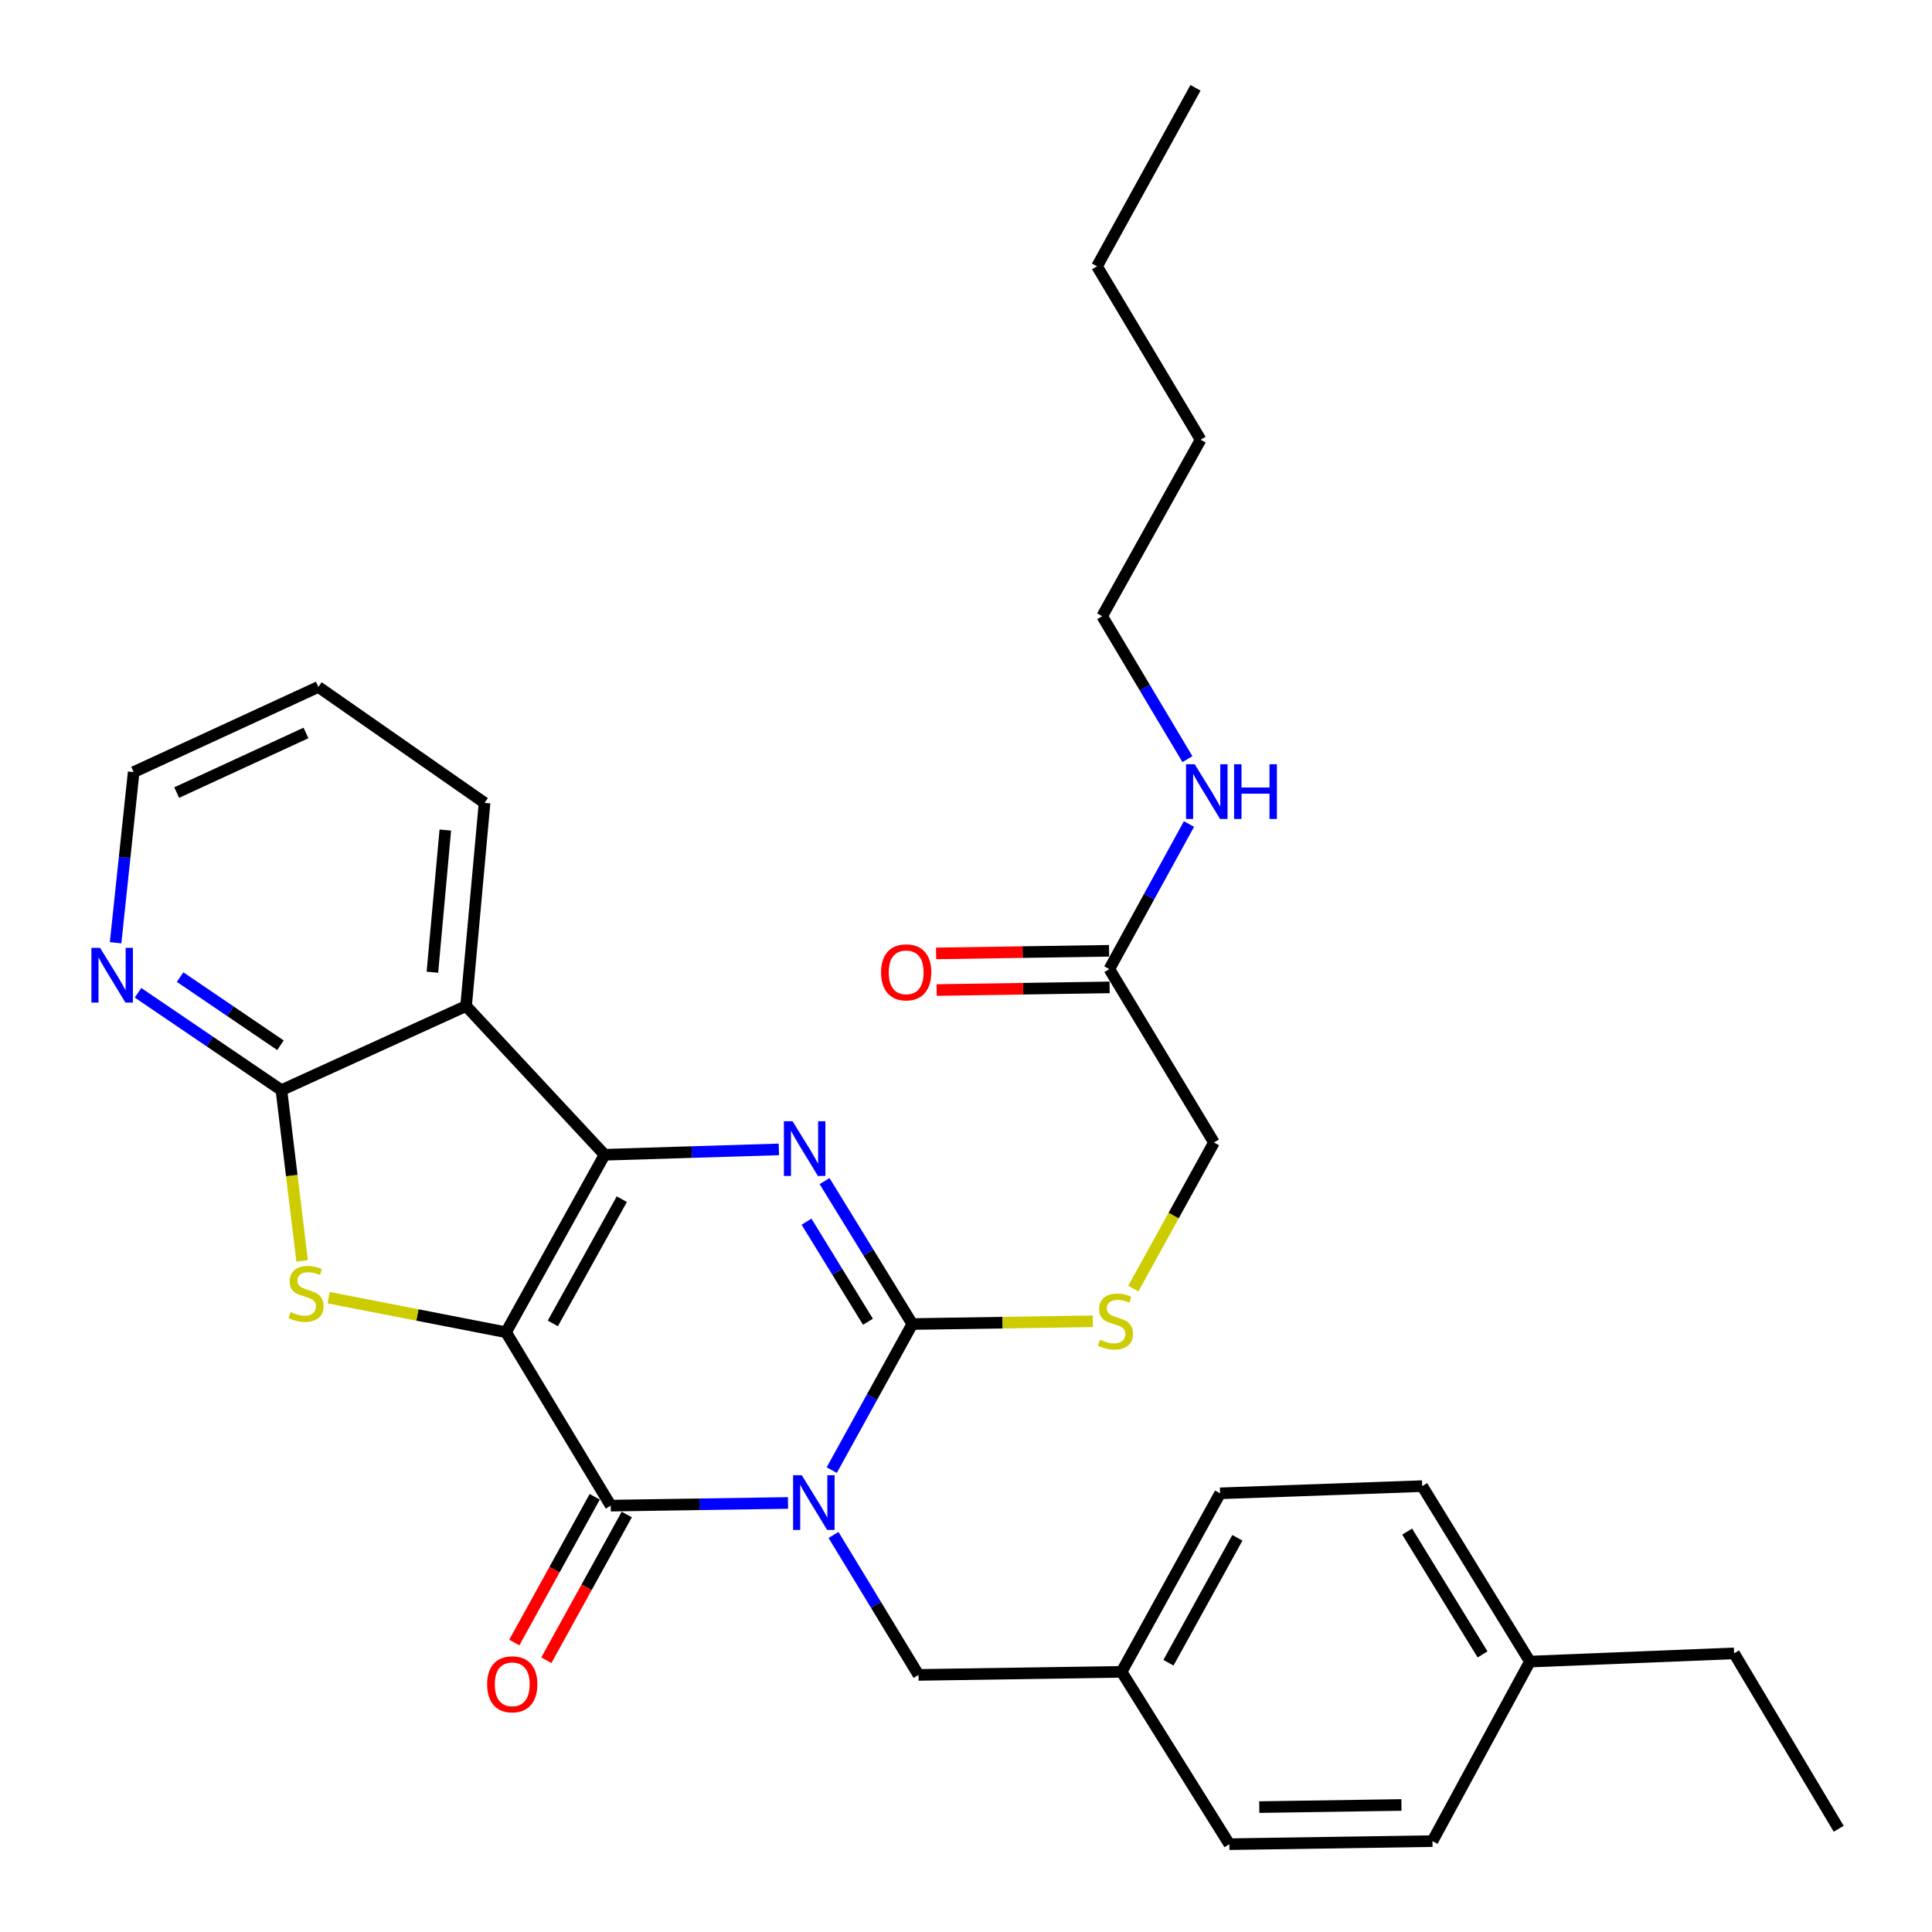 <?xml version='1.0' encoding='iso-8859-1'?>
<svg version='1.1' baseProfile='full'
              xmlns='http://www.w3.org/2000/svg'
                      xmlns:rdkit='http://www.rdkit.org/xml'
                      xmlns:xlink='http://www.w3.org/1999/xlink'
                  xml:space='preserve'
width='1000px' height='1000px' viewBox='0 0 1000 1000'>
<!-- END OF HEADER -->
<rect style='opacity:1.0;fill:#FFFFFF;stroke:none' width='1000' height='1000' x='0' y='0'> </rect>
<path class='bond-1' d='M 261.922,689.571 L 312.931,597.702' style='fill:none;fill-rule:evenodd;stroke:#000000;stroke-width:6px;stroke-linecap:butt;stroke-linejoin:miter;stroke-opacity:1' />
<path class='bond-1' d='M 286.142,684.99 L 321.848,620.682' style='fill:none;fill-rule:evenodd;stroke:#000000;stroke-width:6px;stroke-linecap:butt;stroke-linejoin:miter;stroke-opacity:1' />
<path class='bond-2' d='M 261.922,689.571 L 316.121,779.314' style='fill:none;fill-rule:evenodd;stroke:#000000;stroke-width:6px;stroke-linecap:butt;stroke-linejoin:miter;stroke-opacity:1' />
<path class='bond-5' d='M 261.922,689.571 L 216.024,680.627' style='fill:none;fill-rule:evenodd;stroke:#000000;stroke-width:6px;stroke-linecap:butt;stroke-linejoin:miter;stroke-opacity:1' />
<path class='bond-5' d='M 216.024,680.627 L 170.125,671.682' style='fill:none;fill-rule:evenodd;stroke:#CCCC00;stroke-width:6px;stroke-linecap:butt;stroke-linejoin:miter;stroke-opacity:1' />
<path class='bond-0' d='M 407.877,777.926 L 361.999,778.62' style='fill:none;fill-rule:evenodd;stroke:#0000FF;stroke-width:6px;stroke-linecap:butt;stroke-linejoin:miter;stroke-opacity:1' />
<path class='bond-0' d='M 361.999,778.62 L 316.121,779.314' style='fill:none;fill-rule:evenodd;stroke:#000000;stroke-width:6px;stroke-linecap:butt;stroke-linejoin:miter;stroke-opacity:1' />
<path class='bond-3' d='M 430.511,760.926 L 451.362,723.122' style='fill:none;fill-rule:evenodd;stroke:#0000FF;stroke-width:6px;stroke-linecap:butt;stroke-linejoin:miter;stroke-opacity:1' />
<path class='bond-3' d='M 451.362,723.122 L 472.213,685.318' style='fill:none;fill-rule:evenodd;stroke:#000000;stroke-width:6px;stroke-linecap:butt;stroke-linejoin:miter;stroke-opacity:1' />
<path class='bond-9' d='M 431.43,794.493 L 453.427,830.711' style='fill:none;fill-rule:evenodd;stroke:#0000FF;stroke-width:6px;stroke-linecap:butt;stroke-linejoin:miter;stroke-opacity:1' />
<path class='bond-9' d='M 453.427,830.711 L 475.424,866.93' style='fill:none;fill-rule:evenodd;stroke:#000000;stroke-width:6px;stroke-linecap:butt;stroke-linejoin:miter;stroke-opacity:1' />
<path class='bond-4' d='M 312.931,597.702 L 358.039,596.312' style='fill:none;fill-rule:evenodd;stroke:#000000;stroke-width:6px;stroke-linecap:butt;stroke-linejoin:miter;stroke-opacity:1' />
<path class='bond-4' d='M 358.039,596.312 L 403.146,594.923' style='fill:none;fill-rule:evenodd;stroke:#0000FF;stroke-width:6px;stroke-linecap:butt;stroke-linejoin:miter;stroke-opacity:1' />
<path class='bond-6' d='M 312.931,597.702 L 241.245,520.709' style='fill:none;fill-rule:evenodd;stroke:#000000;stroke-width:6px;stroke-linecap:butt;stroke-linejoin:miter;stroke-opacity:1' />
<path class='bond-11' d='M 307.825,774.736 L 287.01,812.454' style='fill:none;fill-rule:evenodd;stroke:#000000;stroke-width:6px;stroke-linecap:butt;stroke-linejoin:miter;stroke-opacity:1' />
<path class='bond-11' d='M 287.01,812.454 L 266.195,850.173' style='fill:none;fill-rule:evenodd;stroke:#FF0000;stroke-width:6px;stroke-linecap:butt;stroke-linejoin:miter;stroke-opacity:1' />
<path class='bond-11' d='M 324.417,783.892 L 303.602,821.611' style='fill:none;fill-rule:evenodd;stroke:#000000;stroke-width:6px;stroke-linecap:butt;stroke-linejoin:miter;stroke-opacity:1' />
<path class='bond-11' d='M 303.602,821.611 L 282.788,859.329' style='fill:none;fill-rule:evenodd;stroke:#FF0000;stroke-width:6px;stroke-linecap:butt;stroke-linejoin:miter;stroke-opacity:1' />
<path class='bond-8' d='M 472.213,685.318 L 518.936,684.607' style='fill:none;fill-rule:evenodd;stroke:#000000;stroke-width:6px;stroke-linecap:butt;stroke-linejoin:miter;stroke-opacity:1' />
<path class='bond-8' d='M 518.936,684.607 L 565.659,683.896' style='fill:none;fill-rule:evenodd;stroke:#CCCC00;stroke-width:6px;stroke-linecap:butt;stroke-linejoin:miter;stroke-opacity:1' />
<path class='bond-32' d='M 472.213,685.318 L 449.508,648.327' style='fill:none;fill-rule:evenodd;stroke:#000000;stroke-width:6px;stroke-linecap:butt;stroke-linejoin:miter;stroke-opacity:1' />
<path class='bond-32' d='M 449.508,648.327 L 426.803,611.336' style='fill:none;fill-rule:evenodd;stroke:#0000FF;stroke-width:6px;stroke-linecap:butt;stroke-linejoin:miter;stroke-opacity:1' />
<path class='bond-32' d='M 449.25,684.134 L 433.357,658.24' style='fill:none;fill-rule:evenodd;stroke:#000000;stroke-width:6px;stroke-linecap:butt;stroke-linejoin:miter;stroke-opacity:1' />
<path class='bond-32' d='M 433.357,658.24 L 417.463,632.346' style='fill:none;fill-rule:evenodd;stroke:#0000FF;stroke-width:6px;stroke-linecap:butt;stroke-linejoin:miter;stroke-opacity:1' />
<path class='bond-7' d='M 156.375,652.631 L 151.017,608.448' style='fill:none;fill-rule:evenodd;stroke:#CCCC00;stroke-width:6px;stroke-linecap:butt;stroke-linejoin:miter;stroke-opacity:1' />
<path class='bond-7' d='M 151.017,608.448 L 145.659,564.264' style='fill:none;fill-rule:evenodd;stroke:#000000;stroke-width:6px;stroke-linecap:butt;stroke-linejoin:miter;stroke-opacity:1' />
<path class='bond-17' d='M 241.245,520.709 L 250.804,415.564' style='fill:none;fill-rule:evenodd;stroke:#000000;stroke-width:6px;stroke-linecap:butt;stroke-linejoin:miter;stroke-opacity:1' />
<path class='bond-17' d='M 223.806,503.221 L 230.497,429.62' style='fill:none;fill-rule:evenodd;stroke:#000000;stroke-width:6px;stroke-linecap:butt;stroke-linejoin:miter;stroke-opacity:1' />
<path class='bond-31' d='M 241.245,520.709 L 145.659,564.264' style='fill:none;fill-rule:evenodd;stroke:#000000;stroke-width:6px;stroke-linecap:butt;stroke-linejoin:miter;stroke-opacity:1' />
<path class='bond-10' d='M 145.659,564.264 L 108.55,539.063' style='fill:none;fill-rule:evenodd;stroke:#000000;stroke-width:6px;stroke-linecap:butt;stroke-linejoin:miter;stroke-opacity:1' />
<path class='bond-10' d='M 108.55,539.063 L 71.441,513.861' style='fill:none;fill-rule:evenodd;stroke:#0000FF;stroke-width:6px;stroke-linecap:butt;stroke-linejoin:miter;stroke-opacity:1' />
<path class='bond-10' d='M 145.173,541.026 L 119.197,523.385' style='fill:none;fill-rule:evenodd;stroke:#000000;stroke-width:6px;stroke-linecap:butt;stroke-linejoin:miter;stroke-opacity:1' />
<path class='bond-10' d='M 119.197,523.385 L 93.221,505.744' style='fill:none;fill-rule:evenodd;stroke:#0000FF;stroke-width:6px;stroke-linecap:butt;stroke-linejoin:miter;stroke-opacity:1' />
<path class='bond-14' d='M 586.617,666.96 L 607.482,629.157' style='fill:none;fill-rule:evenodd;stroke:#CCCC00;stroke-width:6px;stroke-linecap:butt;stroke-linejoin:miter;stroke-opacity:1' />
<path class='bond-14' d='M 607.482,629.157 L 628.346,591.353' style='fill:none;fill-rule:evenodd;stroke:#000000;stroke-width:6px;stroke-linecap:butt;stroke-linejoin:miter;stroke-opacity:1' />
<path class='bond-16' d='M 475.424,866.93 L 580.548,865.34' style='fill:none;fill-rule:evenodd;stroke:#000000;stroke-width:6px;stroke-linecap:butt;stroke-linejoin:miter;stroke-opacity:1' />
<path class='bond-23' d='M 59.832,487.966 L 64.507,443.8' style='fill:none;fill-rule:evenodd;stroke:#0000FF;stroke-width:6px;stroke-linecap:butt;stroke-linejoin:miter;stroke-opacity:1' />
<path class='bond-23' d='M 64.507,443.8 L 69.182,399.634' style='fill:none;fill-rule:evenodd;stroke:#000000;stroke-width:6px;stroke-linecap:butt;stroke-linejoin:miter;stroke-opacity:1' />
<path class='bond-12' d='M 574.189,501.6 L 628.346,591.353' style='fill:none;fill-rule:evenodd;stroke:#000000;stroke-width:6px;stroke-linecap:butt;stroke-linejoin:miter;stroke-opacity:1' />
<path class='bond-13' d='M 574.045,492.126 L 529.282,492.807' style='fill:none;fill-rule:evenodd;stroke:#000000;stroke-width:6px;stroke-linecap:butt;stroke-linejoin:miter;stroke-opacity:1' />
<path class='bond-13' d='M 529.282,492.807 L 484.518,493.488' style='fill:none;fill-rule:evenodd;stroke:#FF0000;stroke-width:6px;stroke-linecap:butt;stroke-linejoin:miter;stroke-opacity:1' />
<path class='bond-13' d='M 574.333,511.075 L 529.57,511.756' style='fill:none;fill-rule:evenodd;stroke:#000000;stroke-width:6px;stroke-linecap:butt;stroke-linejoin:miter;stroke-opacity:1' />
<path class='bond-13' d='M 529.57,511.756 L 484.807,512.437' style='fill:none;fill-rule:evenodd;stroke:#FF0000;stroke-width:6px;stroke-linecap:butt;stroke-linejoin:miter;stroke-opacity:1' />
<path class='bond-15' d='M 574.189,501.6 L 594.803,464.056' style='fill:none;fill-rule:evenodd;stroke:#000000;stroke-width:6px;stroke-linecap:butt;stroke-linejoin:miter;stroke-opacity:1' />
<path class='bond-15' d='M 594.803,464.056 L 615.417,426.511' style='fill:none;fill-rule:evenodd;stroke:#0000FF;stroke-width:6px;stroke-linecap:butt;stroke-linejoin:miter;stroke-opacity:1' />
<path class='bond-24' d='M 614.609,392.928 L 592.546,355.932' style='fill:none;fill-rule:evenodd;stroke:#0000FF;stroke-width:6px;stroke-linecap:butt;stroke-linejoin:miter;stroke-opacity:1' />
<path class='bond-24' d='M 592.546,355.932 L 570.483,318.936' style='fill:none;fill-rule:evenodd;stroke:#000000;stroke-width:6px;stroke-linecap:butt;stroke-linejoin:miter;stroke-opacity:1' />
<path class='bond-19' d='M 580.548,865.34 L 636.316,954.545' style='fill:none;fill-rule:evenodd;stroke:#000000;stroke-width:6px;stroke-linecap:butt;stroke-linejoin:miter;stroke-opacity:1' />
<path class='bond-20' d='M 580.548,865.34 L 631.526,772.944' style='fill:none;fill-rule:evenodd;stroke:#000000;stroke-width:6px;stroke-linecap:butt;stroke-linejoin:miter;stroke-opacity:1' />
<path class='bond-20' d='M 604.788,860.635 L 640.472,795.958' style='fill:none;fill-rule:evenodd;stroke:#000000;stroke-width:6px;stroke-linecap:butt;stroke-linejoin:miter;stroke-opacity:1' />
<path class='bond-26' d='M 250.804,415.564 L 164.778,355.563' style='fill:none;fill-rule:evenodd;stroke:#000000;stroke-width:6px;stroke-linecap:butt;stroke-linejoin:miter;stroke-opacity:1' />
<path class='bond-18' d='M 791.881,860.034 L 736.134,769.217' style='fill:none;fill-rule:evenodd;stroke:#000000;stroke-width:6px;stroke-linecap:butt;stroke-linejoin:miter;stroke-opacity:1' />
<path class='bond-18' d='M 767.368,856.325 L 728.346,792.754' style='fill:none;fill-rule:evenodd;stroke:#000000;stroke-width:6px;stroke-linecap:butt;stroke-linejoin:miter;stroke-opacity:1' />
<path class='bond-25' d='M 791.881,860.034 L 897.563,855.78' style='fill:none;fill-rule:evenodd;stroke:#000000;stroke-width:6px;stroke-linecap:butt;stroke-linejoin:miter;stroke-opacity:1' />
<path class='bond-34' d='M 791.881,860.034 L 741.44,952.956' style='fill:none;fill-rule:evenodd;stroke:#000000;stroke-width:6px;stroke-linecap:butt;stroke-linejoin:miter;stroke-opacity:1' />
<path class='bond-22' d='M 636.316,954.545 L 741.44,952.956' style='fill:none;fill-rule:evenodd;stroke:#000000;stroke-width:6px;stroke-linecap:butt;stroke-linejoin:miter;stroke-opacity:1' />
<path class='bond-22' d='M 651.798,935.358 L 725.385,934.246' style='fill:none;fill-rule:evenodd;stroke:#000000;stroke-width:6px;stroke-linecap:butt;stroke-linejoin:miter;stroke-opacity:1' />
<path class='bond-21' d='M 631.526,772.944 L 736.134,769.217' style='fill:none;fill-rule:evenodd;stroke:#000000;stroke-width:6px;stroke-linecap:butt;stroke-linejoin:miter;stroke-opacity:1' />
<path class='bond-33' d='M 69.182,399.634 L 164.778,355.563' style='fill:none;fill-rule:evenodd;stroke:#000000;stroke-width:6px;stroke-linecap:butt;stroke-linejoin:miter;stroke-opacity:1' />
<path class='bond-33' d='M 91.455,410.234 L 158.373,379.384' style='fill:none;fill-rule:evenodd;stroke:#000000;stroke-width:6px;stroke-linecap:butt;stroke-linejoin:miter;stroke-opacity:1' />
<path class='bond-27' d='M 570.483,318.936 L 621.44,227.603' style='fill:none;fill-rule:evenodd;stroke:#000000;stroke-width:6px;stroke-linecap:butt;stroke-linejoin:miter;stroke-opacity:1' />
<path class='bond-29' d='M 897.563,855.78 L 951.71,946.565' style='fill:none;fill-rule:evenodd;stroke:#000000;stroke-width:6px;stroke-linecap:butt;stroke-linejoin:miter;stroke-opacity:1' />
<path class='bond-28' d='M 621.44,227.603 L 567.809,137.84' style='fill:none;fill-rule:evenodd;stroke:#000000;stroke-width:6px;stroke-linecap:butt;stroke-linejoin:miter;stroke-opacity:1' />
<path class='bond-30' d='M 567.809,137.84 L 618.776,45.455' style='fill:none;fill-rule:evenodd;stroke:#000000;stroke-width:6px;stroke-linecap:butt;stroke-linejoin:miter;stroke-opacity:1' />
<path  class='atom-1' d='M 414.986 763.564
L 424.266 778.564
Q 425.186 780.044, 426.666 782.724
Q 428.146 785.404, 428.226 785.564
L 428.226 763.564
L 431.986 763.564
L 431.986 791.884
L 428.106 791.884
L 418.146 775.484
Q 416.986 773.564, 415.746 771.364
Q 414.546 769.164, 414.186 768.484
L 414.186 791.884
L 410.506 791.884
L 410.506 763.564
L 414.986 763.564
' fill='#0000FF'/>
<path  class='atom-5' d='M 410.216 580.352
L 419.496 595.352
Q 420.416 596.832, 421.896 599.512
Q 423.376 602.192, 423.456 602.352
L 423.456 580.352
L 427.216 580.352
L 427.216 608.672
L 423.336 608.672
L 413.376 592.272
Q 412.216 590.352, 410.976 588.152
Q 409.776 585.952, 409.416 585.272
L 409.416 608.672
L 405.736 608.672
L 405.736 580.352
L 410.216 580.352
' fill='#0000FF'/>
<path  class='atom-6' d='M 150.409 679.119
Q 150.729 679.239, 152.049 679.799
Q 153.369 680.359, 154.809 680.719
Q 156.289 681.039, 157.729 681.039
Q 160.409 681.039, 161.969 679.759
Q 163.529 678.439, 163.529 676.159
Q 163.529 674.599, 162.729 673.639
Q 161.969 672.679, 160.769 672.159
Q 159.569 671.639, 157.569 671.039
Q 155.049 670.279, 153.529 669.559
Q 152.049 668.839, 150.969 667.319
Q 149.929 665.799, 149.929 663.239
Q 149.929 659.679, 152.329 657.479
Q 154.769 655.279, 159.569 655.279
Q 162.849 655.279, 166.569 656.839
L 165.649 659.919
Q 162.249 658.519, 159.689 658.519
Q 156.929 658.519, 155.409 659.679
Q 153.889 660.799, 153.929 662.759
Q 153.929 664.279, 154.689 665.199
Q 155.489 666.119, 156.609 666.639
Q 157.769 667.159, 159.689 667.759
Q 162.249 668.559, 163.769 669.359
Q 165.289 670.159, 166.369 671.799
Q 167.489 673.399, 167.489 676.159
Q 167.489 680.079, 164.849 682.199
Q 162.249 684.279, 157.889 684.279
Q 155.369 684.279, 153.449 683.719
Q 151.569 683.199, 149.329 682.279
L 150.409 679.119
' fill='#CCCC00'/>
<path  class='atom-9' d='M 569.369 693.437
Q 569.689 693.557, 571.009 694.117
Q 572.329 694.677, 573.769 695.037
Q 575.249 695.357, 576.689 695.357
Q 579.369 695.357, 580.929 694.077
Q 582.489 692.757, 582.489 690.477
Q 582.489 688.917, 581.689 687.957
Q 580.929 686.997, 579.729 686.477
Q 578.529 685.957, 576.529 685.357
Q 574.009 684.597, 572.489 683.877
Q 571.009 683.157, 569.929 681.637
Q 568.889 680.117, 568.889 677.557
Q 568.889 673.997, 571.289 671.797
Q 573.729 669.597, 578.529 669.597
Q 581.809 669.597, 585.529 671.157
L 584.609 674.237
Q 581.209 672.837, 578.649 672.837
Q 575.889 672.837, 574.369 673.997
Q 572.849 675.117, 572.889 677.077
Q 572.889 678.597, 573.649 679.517
Q 574.449 680.437, 575.569 680.957
Q 576.729 681.477, 578.649 682.077
Q 581.209 682.877, 582.729 683.677
Q 584.249 684.477, 585.329 686.117
Q 586.449 687.717, 586.449 690.477
Q 586.449 694.397, 583.809 696.517
Q 581.209 698.597, 576.849 698.597
Q 574.329 698.597, 572.409 698.037
Q 570.529 697.517, 568.289 696.597
L 569.369 693.437
' fill='#CCCC00'/>
<path  class='atom-11' d='M 51.794 490.609
L 61.074 505.609
Q 61.994 507.089, 63.474 509.769
Q 64.954 512.449, 65.034 512.609
L 65.034 490.609
L 68.794 490.609
L 68.794 518.929
L 64.914 518.929
L 54.954 502.529
Q 53.794 500.609, 52.554 498.409
Q 51.354 496.209, 50.994 495.529
L 50.994 518.929
L 47.314 518.929
L 47.314 490.609
L 51.794 490.609
' fill='#0000FF'/>
<path  class='atom-12' d='M 252.133 871.789
Q 252.133 864.989, 255.493 861.189
Q 258.853 857.389, 265.133 857.389
Q 271.413 857.389, 274.773 861.189
Q 278.133 864.989, 278.133 871.789
Q 278.133 878.669, 274.733 882.589
Q 271.333 886.469, 265.133 886.469
Q 258.893 886.469, 255.493 882.589
Q 252.133 878.709, 252.133 871.789
M 265.133 883.269
Q 269.453 883.269, 271.773 880.389
Q 274.133 877.469, 274.133 871.789
Q 274.133 866.229, 271.773 863.429
Q 269.453 860.589, 265.133 860.589
Q 260.813 860.589, 258.453 863.389
Q 256.133 866.189, 256.133 871.789
Q 256.133 877.509, 258.453 880.389
Q 260.813 883.269, 265.133 883.269
' fill='#FF0000'/>
<path  class='atom-14' d='M 456.033 503.281
Q 456.033 496.481, 459.393 492.681
Q 462.753 488.881, 469.033 488.881
Q 475.313 488.881, 478.673 492.681
Q 482.033 496.481, 482.033 503.281
Q 482.033 510.161, 478.633 514.081
Q 475.233 517.961, 469.033 517.961
Q 462.793 517.961, 459.393 514.081
Q 456.033 510.201, 456.033 503.281
M 469.033 514.761
Q 473.353 514.761, 475.673 511.881
Q 478.033 508.961, 478.033 503.281
Q 478.033 497.721, 475.673 494.921
Q 473.353 492.081, 469.033 492.081
Q 464.713 492.081, 462.353 494.881
Q 460.033 497.681, 460.033 503.281
Q 460.033 509.001, 462.353 511.881
Q 464.713 514.761, 469.033 514.761
' fill='#FF0000'/>
<path  class='atom-16' d='M 618.37 395.571
L 627.65 410.571
Q 628.57 412.051, 630.05 414.731
Q 631.53 417.411, 631.61 417.571
L 631.61 395.571
L 635.37 395.571
L 635.37 423.891
L 631.49 423.891
L 621.53 407.491
Q 620.37 405.571, 619.13 403.371
Q 617.93 401.171, 617.57 400.491
L 617.57 423.891
L 613.89 423.891
L 613.89 395.571
L 618.37 395.571
' fill='#0000FF'/>
<path  class='atom-16' d='M 638.77 395.571
L 642.61 395.571
L 642.61 407.611
L 657.09 407.611
L 657.09 395.571
L 660.93 395.571
L 660.93 423.891
L 657.09 423.891
L 657.09 410.811
L 642.61 410.811
L 642.61 423.891
L 638.77 423.891
L 638.77 395.571
' fill='#0000FF'/>
</svg>
